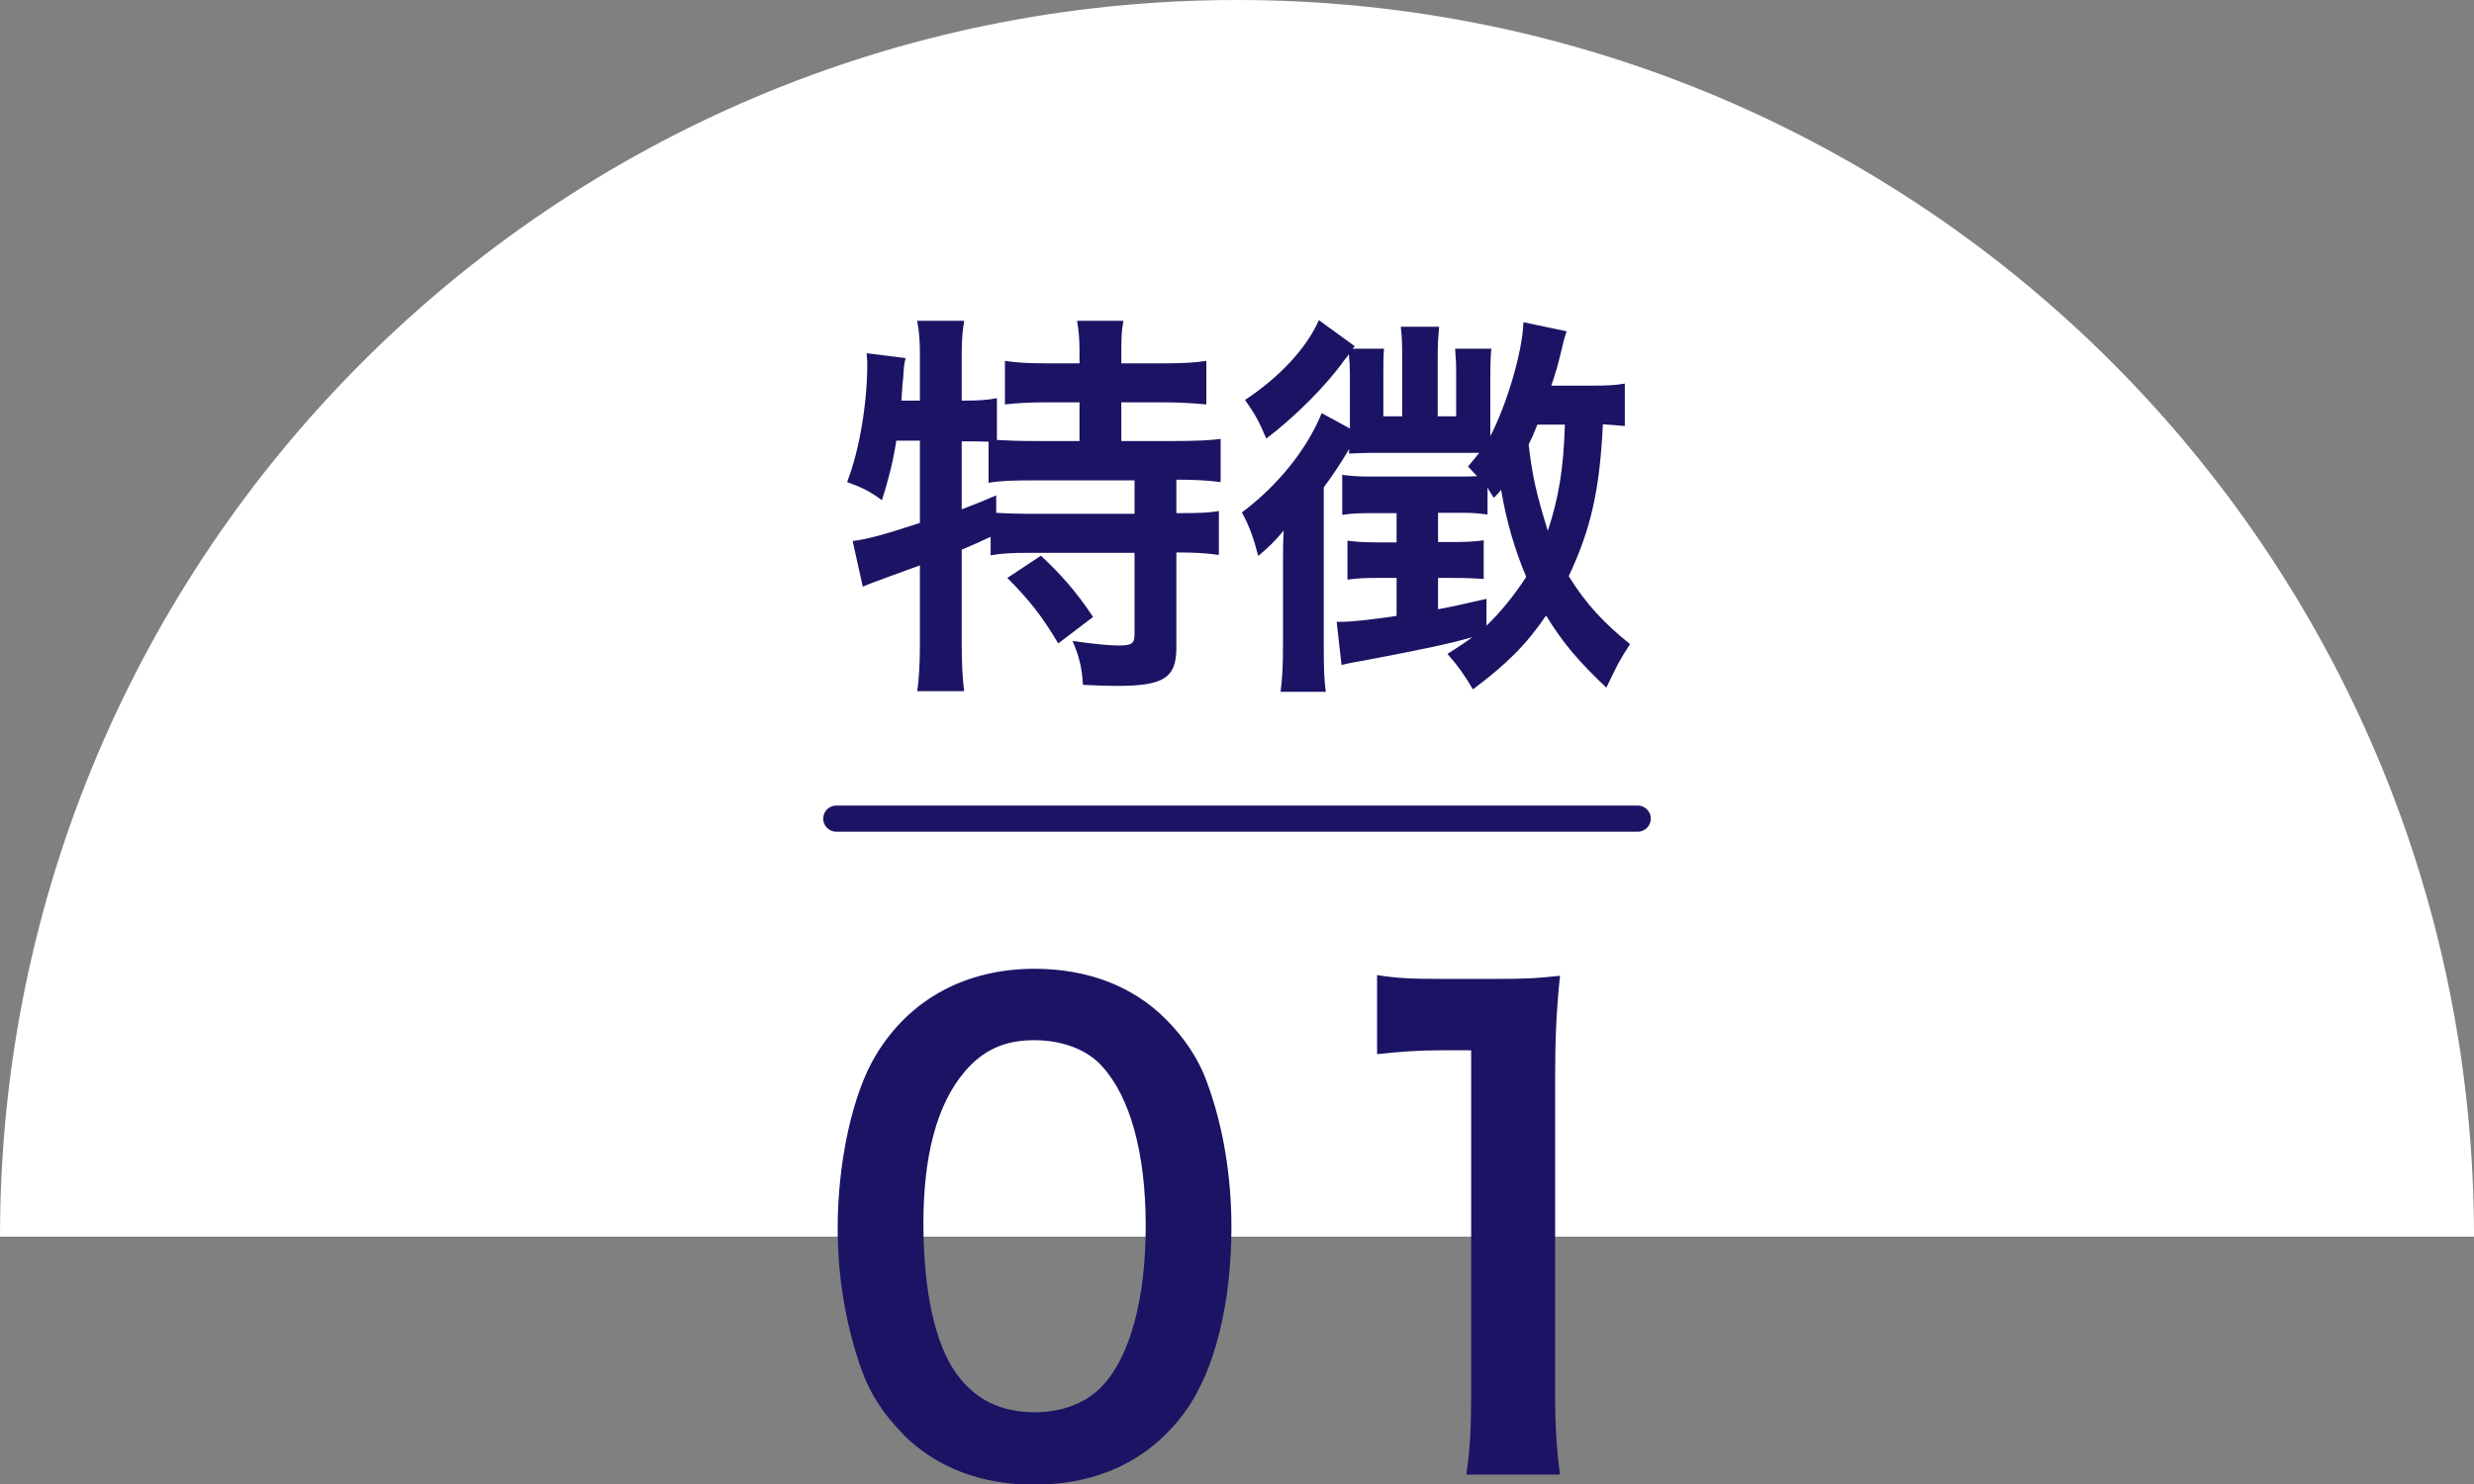 <svg xmlns="http://www.w3.org/2000/svg" id="_&#x30EC;&#x30A4;&#x30E4;&#x30FC;_2" data-name="&#x30EC;&#x30A4;&#x30E4;&#x30FC; 2" viewBox="0 0 71 42.61"><rect x="0" y="0" width="71" height="42.61" fill="#808080" stroke="none"/><defs><style>      .cls-1 {        fill: none;        stroke: #1b1464;        stroke-linecap: round;        stroke-linejoin: round;        stroke-width: .75px;      }      .cls-2 {        fill: #1b1464;      }      .cls-2, .cls-3 {        stroke-width: 0px;      }      .cls-3 {        fill: #fff;      }    </style></defs><g id="_&#x6587;&#x5B57;" data-name="&#x6587;&#x5B57;"><g><path class="cls-3" d="m0,35.5C0,15.89,15.89,0,35.5,0s35.5,15.89,35.5,35.5"></path><g><path class="cls-2" d="m25.72,12.67c-.1.62-.22,1.09-.41,1.69-.33-.25-.6-.38-1-.52.36-.93.58-2.27.58-3.41,0-.07-.01-.15-.02-.29l1.12.14c-.05.21-.05.23-.07.58l-.02.17-.03.47h.53v-1.35c0-.34-.02-.63-.08-.94h1.35c-.05.3-.07.56-.07.94v1.35h.09c.41,0,.67-.02.92-.07v1.2c.36.02.64.03,1.06.03h1.31v-1.11h-.96c-.47,0-.84.02-1.18.06v-1.25c.33.05.67.07,1.18.07h.96v-.36c0-.33-.02-.57-.07-.86h1.33c-.05.26-.06.5-.06.85v.37h1.24c.52,0,.86-.02,1.2-.07v1.25c-.34-.03-.71-.06-1.2-.06h-1.24v1.11h1.55c.57,0,1-.02,1.3-.06v1.24c-.36-.05-.78-.07-1.2-.07h-.07v.96h.1c.55,0,.84-.01,1.12-.06v1.26c-.36-.05-.67-.07-1.12-.07h-.1v2.74c0,.86-.37,1.09-1.7,1.09-.19,0-.62-.01-.98-.03-.03-.53-.13-.87-.3-1.26.65.09,1.03.13,1.34.13.37,0,.44-.06.44-.34v-2.32h-3.01c-.48,0-.76.01-1.12.07v-.53c-.32.15-.53.24-.83.37v2.73c0,.5.02.94.07,1.33h-1.35c.05-.26.08-.81.08-1.33v-2.28c-.28.1-.53.19-.77.28-.61.22-.75.28-.87.33l-.29-1.31c.41-.05.87-.17,1.93-.52v-2.36h-.68Zm1.88,1.95c.45-.17.6-.23.99-.4v.5c.28.02.61.03,1.11.03h2.86v-.96h-2.89c-.61,0-.95.01-1.3.07v-1.18c-.25-.01-.4-.01-.59-.01h-.18v1.95Zm2.27,1.33c.58.54,1.02,1.04,1.5,1.76l-1,.76c-.46-.77-.79-1.2-1.46-1.88l.95-.63Z"></path><path class="cls-2" d="m46.64,12.23c-.24-.02-.33-.03-.64-.05-.09,1.88-.34,3-.98,4.36.49.79,1.01,1.35,1.76,1.95-.31.48-.34.54-.68,1.25-.8-.76-1.24-1.27-1.73-2.07-.57.84-1.14,1.4-2.1,2.12-.24-.41-.4-.64-.73-1.02.37-.23.49-.32.72-.48-.75.21-1.33.33-3.11.67-.29.05-.46.08-.65.13l-.14-1.24h.11c.34,0,.86-.06,1.61-.17v-1.09h-.57c-.37,0-.56.01-.84.05v-1.12c.22.03.46.05.85.05h.56v-.84h-.68c-.41,0-.62.01-.88.05v-1.15c.22.03.45.05.79.05h2.43c.29,0,.48,0,.65-.01-.1-.11-.14-.15-.26-.28.15-.17.19-.23.32-.39h-3.11c-.11,0-.42.01-.63.02.01-.06.01-.07.01-.13-.32.53-.46.73-.73,1.1v4.56c0,.64.01.98.06,1.31h-1.3c.05-.38.07-.73.07-1.34v-2.33c0-.37,0-.61.02-.96-.24.29-.42.47-.73.73-.14-.53-.25-.85-.47-1.25,1.02-.76,1.87-1.81,2.29-2.85l.81.44v-1.56c0-.22-.01-.39-.03-.58q-.03.07-.14.19c-.49.7-1.42,1.63-2.23,2.24-.21-.5-.31-.68-.61-1.11.99-.65,1.77-1.49,2.12-2.29l1.03.75-.06.07h.9c-.02.17-.02.4-.02.75v1.19h.54v-1.76c0-.33-.01-.58-.04-.81h1.1c-.02.24-.04.47-.04.81v1.76h.53v-1.19c0-.32-.01-.52-.03-.75h1.04c-.02.18-.03.41-.03.77v1.74c.49-.94.93-2.47.95-3.27l1.24.26c-.06.18-.08.24-.15.55-.09.38-.16.63-.29,1.01h1.16c.45,0,.68-.01.95-.06v1.24Zm-3.99,5.74c.39-.37.81-.88,1.15-1.41-.32-.76-.57-1.59-.72-2.5-.08.09-.1.13-.21.23-.09-.14-.12-.18-.18-.29v.77c-.24-.03-.4-.05-.73-.05h-.69v.84h.38c.41,0,.64-.01.93-.05v1.11c-.28-.02-.54-.03-.93-.03h-.38v.9c.52-.1.73-.15,1.39-.3v.78Zm1.47-5.78c-.11.28-.16.39-.25.57.11.94.22,1.4.55,2.48.31-.95.45-1.76.49-3.05h-.79Z"></path></g><g><path class="cls-2" d="m25.92,41.17c-.54-.54-.95-1.16-1.18-1.81-.46-1.27-.7-2.67-.7-4.11,0-1.9.43-3.86,1.09-4.95.96-1.61,2.58-2.49,4.56-2.49,1.52,0,2.83.5,3.77,1.45.54.54.95,1.16,1.18,1.81.46,1.25.7,2.68.7,4.15,0,2.2-.48,4.13-1.32,5.29-1,1.39-2.49,2.11-4.35,2.11-1.52,0-2.81-.5-3.76-1.45Zm5.71-1.38c.8-.84,1.25-2.5,1.25-4.6s-.45-3.7-1.25-4.58c-.43-.48-1.14-.75-1.95-.75-.86,0-1.48.29-2,.91-.79.93-1.18,2.4-1.18,4.35s.34,3.43.91,4.26c.55.79,1.3,1.16,2.29,1.16.79,0,1.48-.27,1.93-.75Z"></path><path class="cls-2" d="m42.08,42.33c.11-.7.14-1.4.14-2.34v-9.84h-.86c-.66,0-1.18.04-1.84.11v-2.27c.55.09.95.11,1.79.11h1.64c.91,0,1.18-.02,1.82-.09-.11,1.06-.14,1.88-.14,2.95v9.03c0,.95.04,1.61.14,2.34h-2.7Z"></path></g><line class="cls-1" x1="24" y1="23.5" x2="47" y2="23.5"></line></g></g></svg>